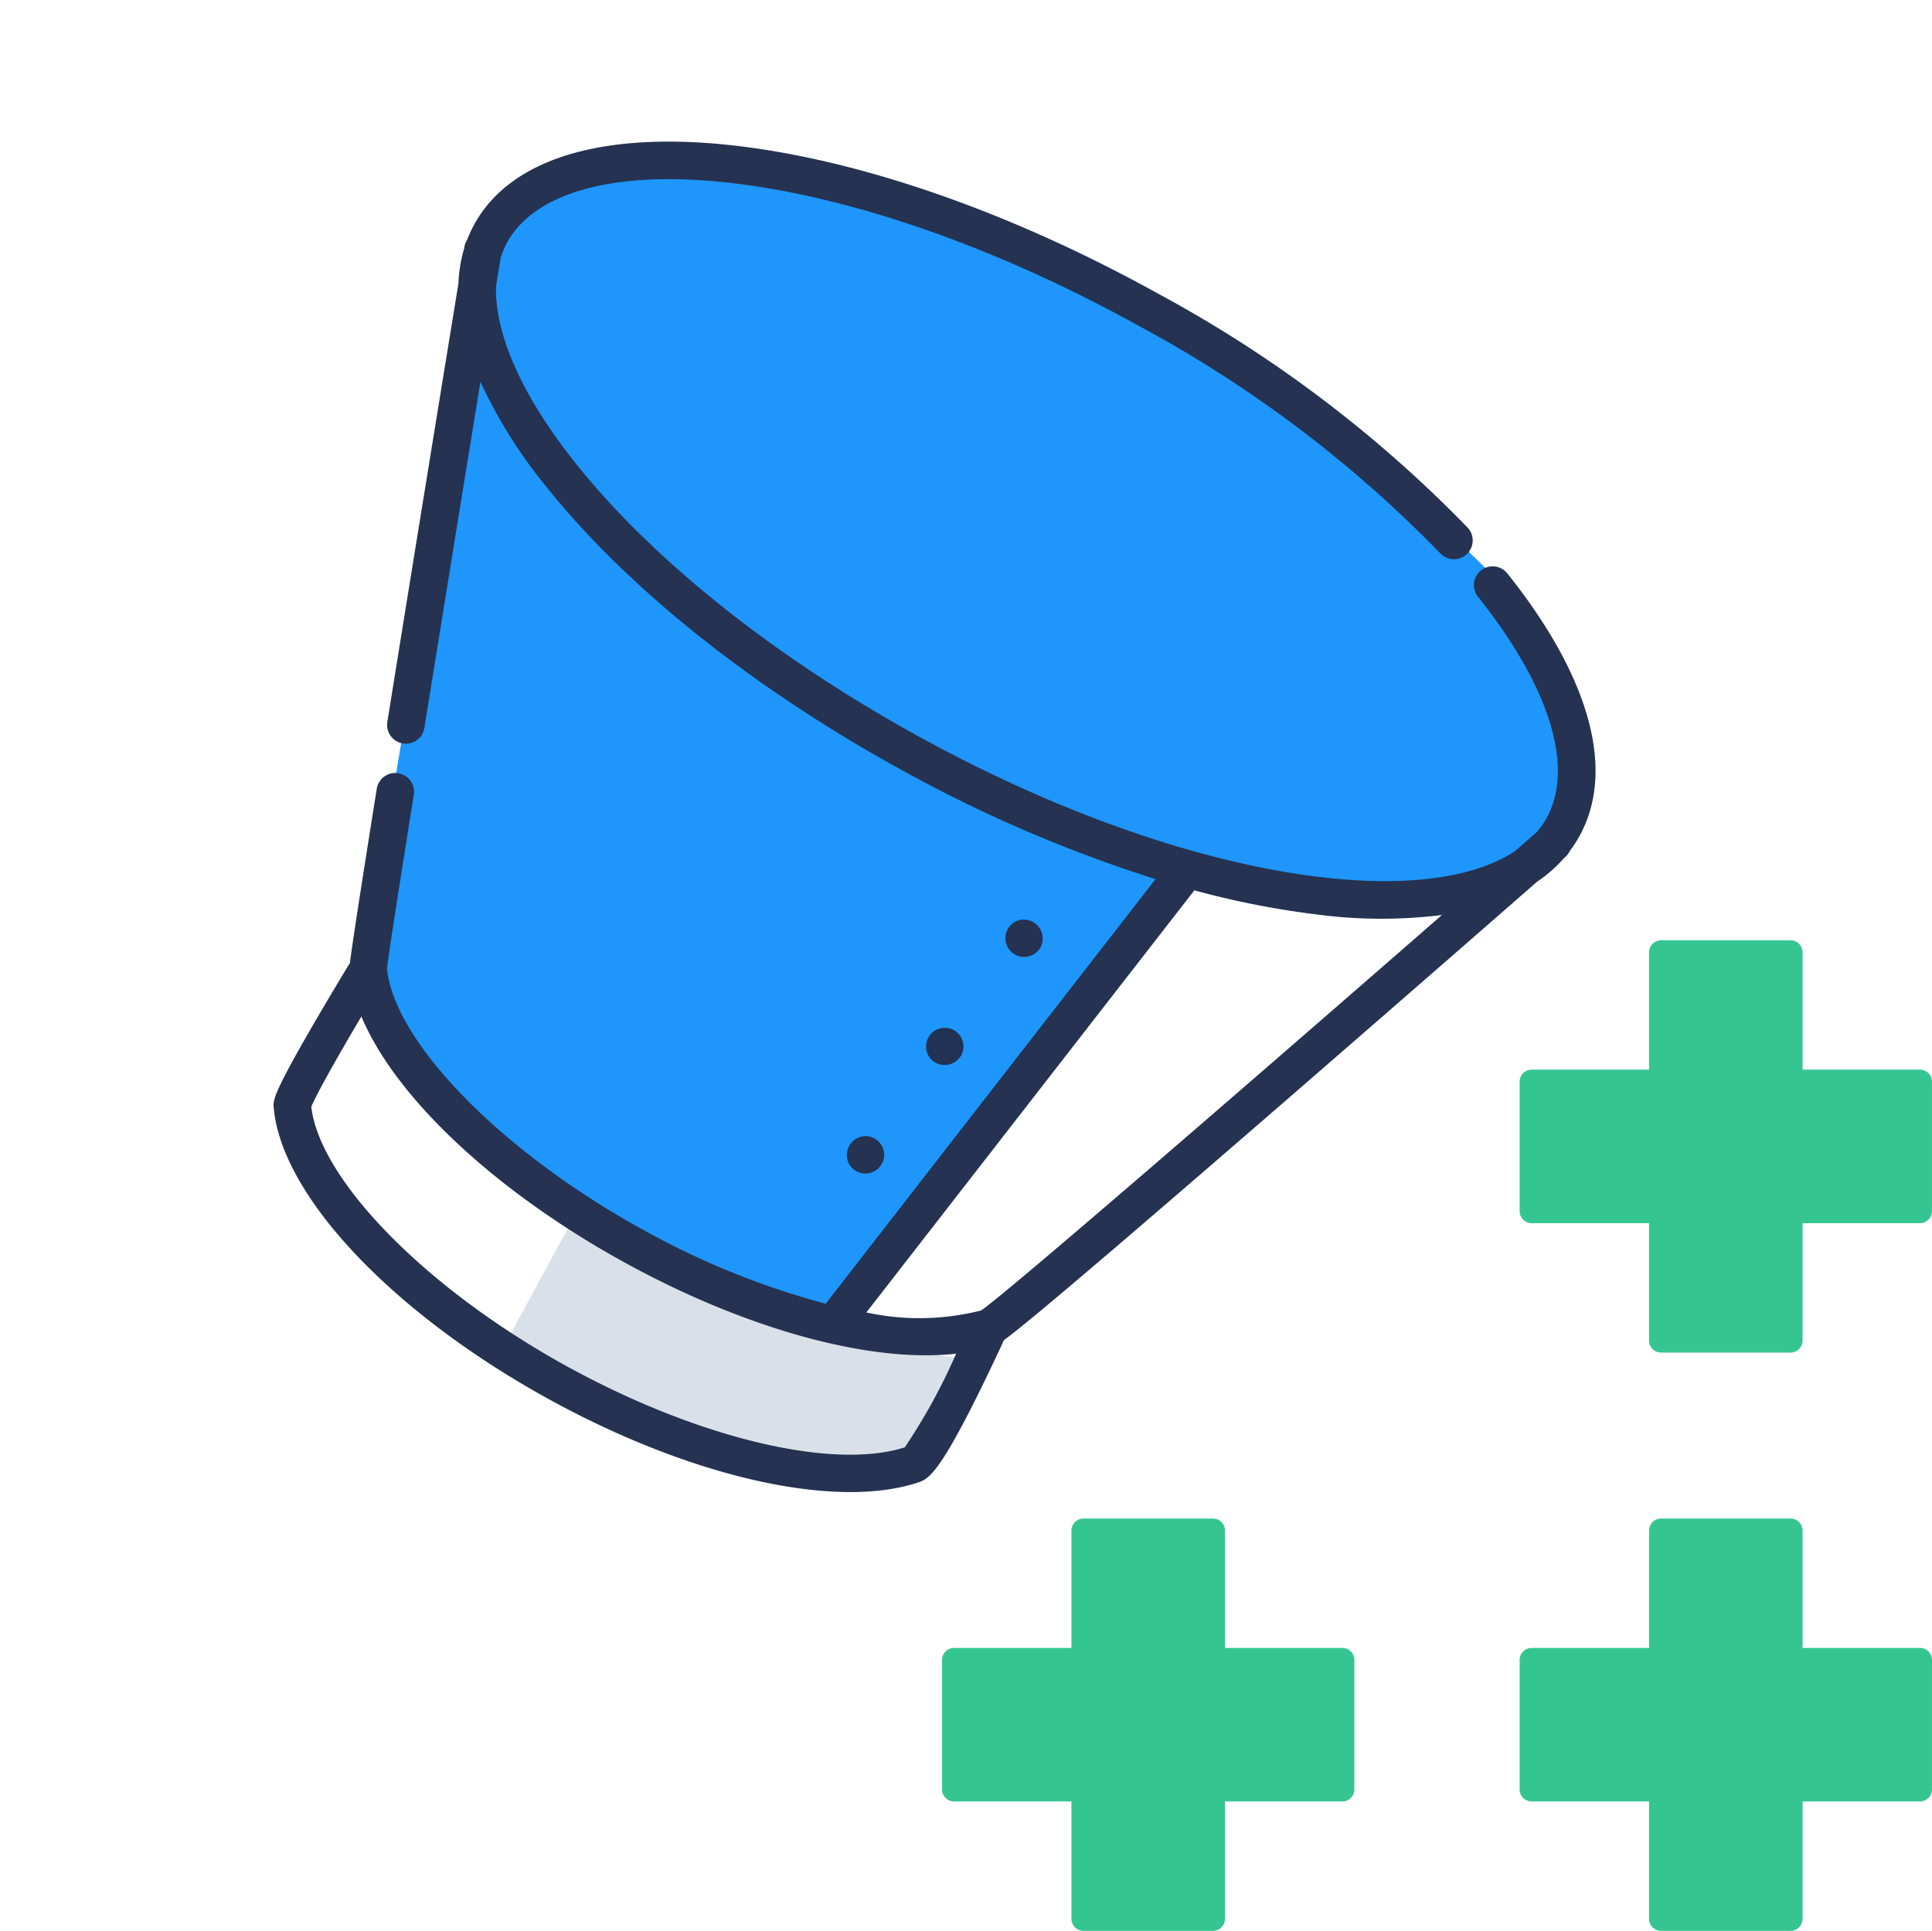 <svg xmlns="http://www.w3.org/2000/svg" width="116.923" height="116.867"><defs><style>.cls-2{fill:#35c593}.cls-4{fill:#253251}</style></defs><g id="picto-hospitalisation" transform="translate(-909.077 -1970.133)"><path id="Tracé_32555" fill="#dae0e9" d="M2096.6 4720.192l-4.487 8.276s17.679 8.863 23.536 7.181a7.823 7.823 0 005.891-7.181s-14.159-1.256-18.686-4.976-6.254-3.3-6.254-3.3z" transform="translate(-1153 -2676)"/><g id="cross" transform="translate(894.297 1956)"><path id="pharmacy" d="M16.394 24.956H8.562a.731.731 0 01-.731-.731v-7.1h-7.1A.731.731 0 010 16.394V8.562a.731.731 0 01.731-.731h7.1v-7.1A.731.731 0 018.562 0h7.831a.731.731 0 01.731.731v7.1h7.1a.731.731 0 01.731.731v7.831a.731.731 0 01-.731.731h-7.1v7.1a.731.731 0 01-.73.732z" class="cls-2" transform="translate(71.791 106.044)"/><path id="pharmacy-2" d="M16.394 24.956H8.562a.731.731 0 01-.731-.731v-7.1h-7.1A.731.731 0 010 16.394V8.562a.731.731 0 01.731-.731h7.1v-7.1A.731.731 0 018.562 0h7.831a.731.731 0 01.731.731v7.1h7.1a.731.731 0 01.731.731v7.831a.731.731 0 01-.731.731h-7.1v7.1a.731.731 0 01-.73.732z" class="cls-2" transform="translate(106.747 106.044)"/><path id="pharmacy-3" d="M16.394 24.956H8.562a.731.731 0 01-.731-.731v-7.1h-7.1A.731.731 0 010 16.394V8.562a.731.731 0 01.731-.731h7.1v-7.1A.731.731 0 018.562 0h7.831a.731.731 0 01.731.731v7.1h7.1a.731.731 0 01.731.731v7.831a.731.731 0 01-.731.731h-7.1v7.1a.731.731 0 01-.73.732z" class="cls-2" transform="translate(106.747 71.044)"/></g><g id="collar" transform="rotate(29 -3334.635 2813.118)"><path id="Tracé_25045" fill="#1e96fc" d="M15.4 59.23l.012 8.3-.012-8.3 1.654.979 17.712 5.07 16.507-3.063 4.9-33.235s14.363-5.325 17.8-10.549-4.038-10.348-4.038-10.348l-6.664-3.849-7.9-2.159L37.661 0 20.2 1.633 9.145 5.32 2.25 10.1 0 15.346l1.521 4.686z" transform="translate(.937 .85)"/><path id="Tracé_25041" d="M76.45 16.37c0-4.56-4.108-8.759-11.567-11.823a1.136 1.136 0 00-.863 2.1c6.457 2.653 10.16 6.197 10.16 9.723a5.179 5.179 0 01-.1 1l-.6 1.671c-1.357 2.594-4.641 5.069-9.458 7.048-6.872 2.822-16.032 4.377-25.8 4.377S19.3 28.915 12.43 26.093c-4.83-1.984-8.116-4.465-9.467-7.066l-.592-1.651a5.159 5.159 0 01-.1-1.006c0-3.526 3.7-7.07 10.159-9.722 6.872-2.823 16.032-4.377 25.8-4.377a74.715 74.715 0 0122.55 3.195 1.135 1.135 0 00.7-2.161A77 77 0 0038.225 0C28.174 0 18.707 1.615 11.567 4.547 4.108 7.611 0 11.81 0 16.37a7.54 7.54 0 00.078 1.064 1.141 1.141 0 00.064.455l.032.09a8.409 8.409 0 00.72 2.006C2.553 24.611 6.645 36.011 10 45.289a1.135 1.135 0 002.135-.772C9.728 37.857 6.94 30.1 4.944 24.549a29.768 29.768 0 006.623 3.644c7.139 2.932 16.606 4.547 26.658 4.547a84.079 84.079 0 0017.047-1.672l-5 32.157a48.315 48.315 0 01-12.043 1.443c-9.662 0-18.469-2.648-21.008-6.306-.156-.364-.862-2.212-3.687-10a1.135 1.135 0 10-2.134.775c2.563 7.066 3.386 9.259 3.69 10-.026.653-.094 2.457-.131 4.288-.1 4.949.1 5.249.334 5.6 2.96 4.412 12.177 7.375 22.933 7.375 9.942 0 18.669-2.543 22.233-6.479.415-.458.744-1.214.561-5.834a119.333 119.333 0 00-.246-4.161c.556-1.186 2.17-5.3 7.99-21.232 2.755-7.543 5.489-15.1 6.778-18.678a8.418 8.418 0 00.735-2.038l.032-.089a1.138 1.138 0 00.065-.457 7.614 7.614 0 00.076-1.062zM58.675 68.506c-3.175 3.368-11.36 5.624-20.45 5.624-9.6 0-18.351-2.612-20.956-6.233-.1-.723-.085-3.376 0-6.256 4.1 3.239 11.992 5.3 20.956 5.3 8.537 0 16.174-1.876 20.419-4.9a36.182 36.182 0 01.031 6.465zm.028-9.491a15.145 15.145 0 01-6.022 3.479l4.975-31.97a52.259 52.259 0 007.228-2.33 29.833 29.833 0 006.6-3.627c-5.447 15.049-11.948 32.8-12.784 34.448zm0 0" class="cls-4"/><path id="Tracé_25042" d="M.189 1.755a1.143 1.143 0 001.22.471 1.146 1.146 0 00.857-1.045A1.144 1.144 0 00.33.323a1.143 1.143 0 00-.141 1.432zm0 0" class="cls-4" transform="translate(48.918 36.929)"/><path id="Tracé_25043" fill="#223254" d="M.7.086A1.145 1.145 0 000 1.19 1.147 1.147 0 00.754 2.2 1.143 1.143 0 002.162.65 1.144 1.144 0 00.7.086zm0 0" transform="translate(47.893 44.981)"/><path id="Tracé_25044" d="M.689.085a1.144 1.144 0 00-.082 2.06 1.147 1.147 0 001.337-.229A1.148 1.148 0 002.09.541 1.144 1.144 0 00.689.085zm0 0" class="cls-4" transform="translate(46.885 53.043)"/></g></g></svg>